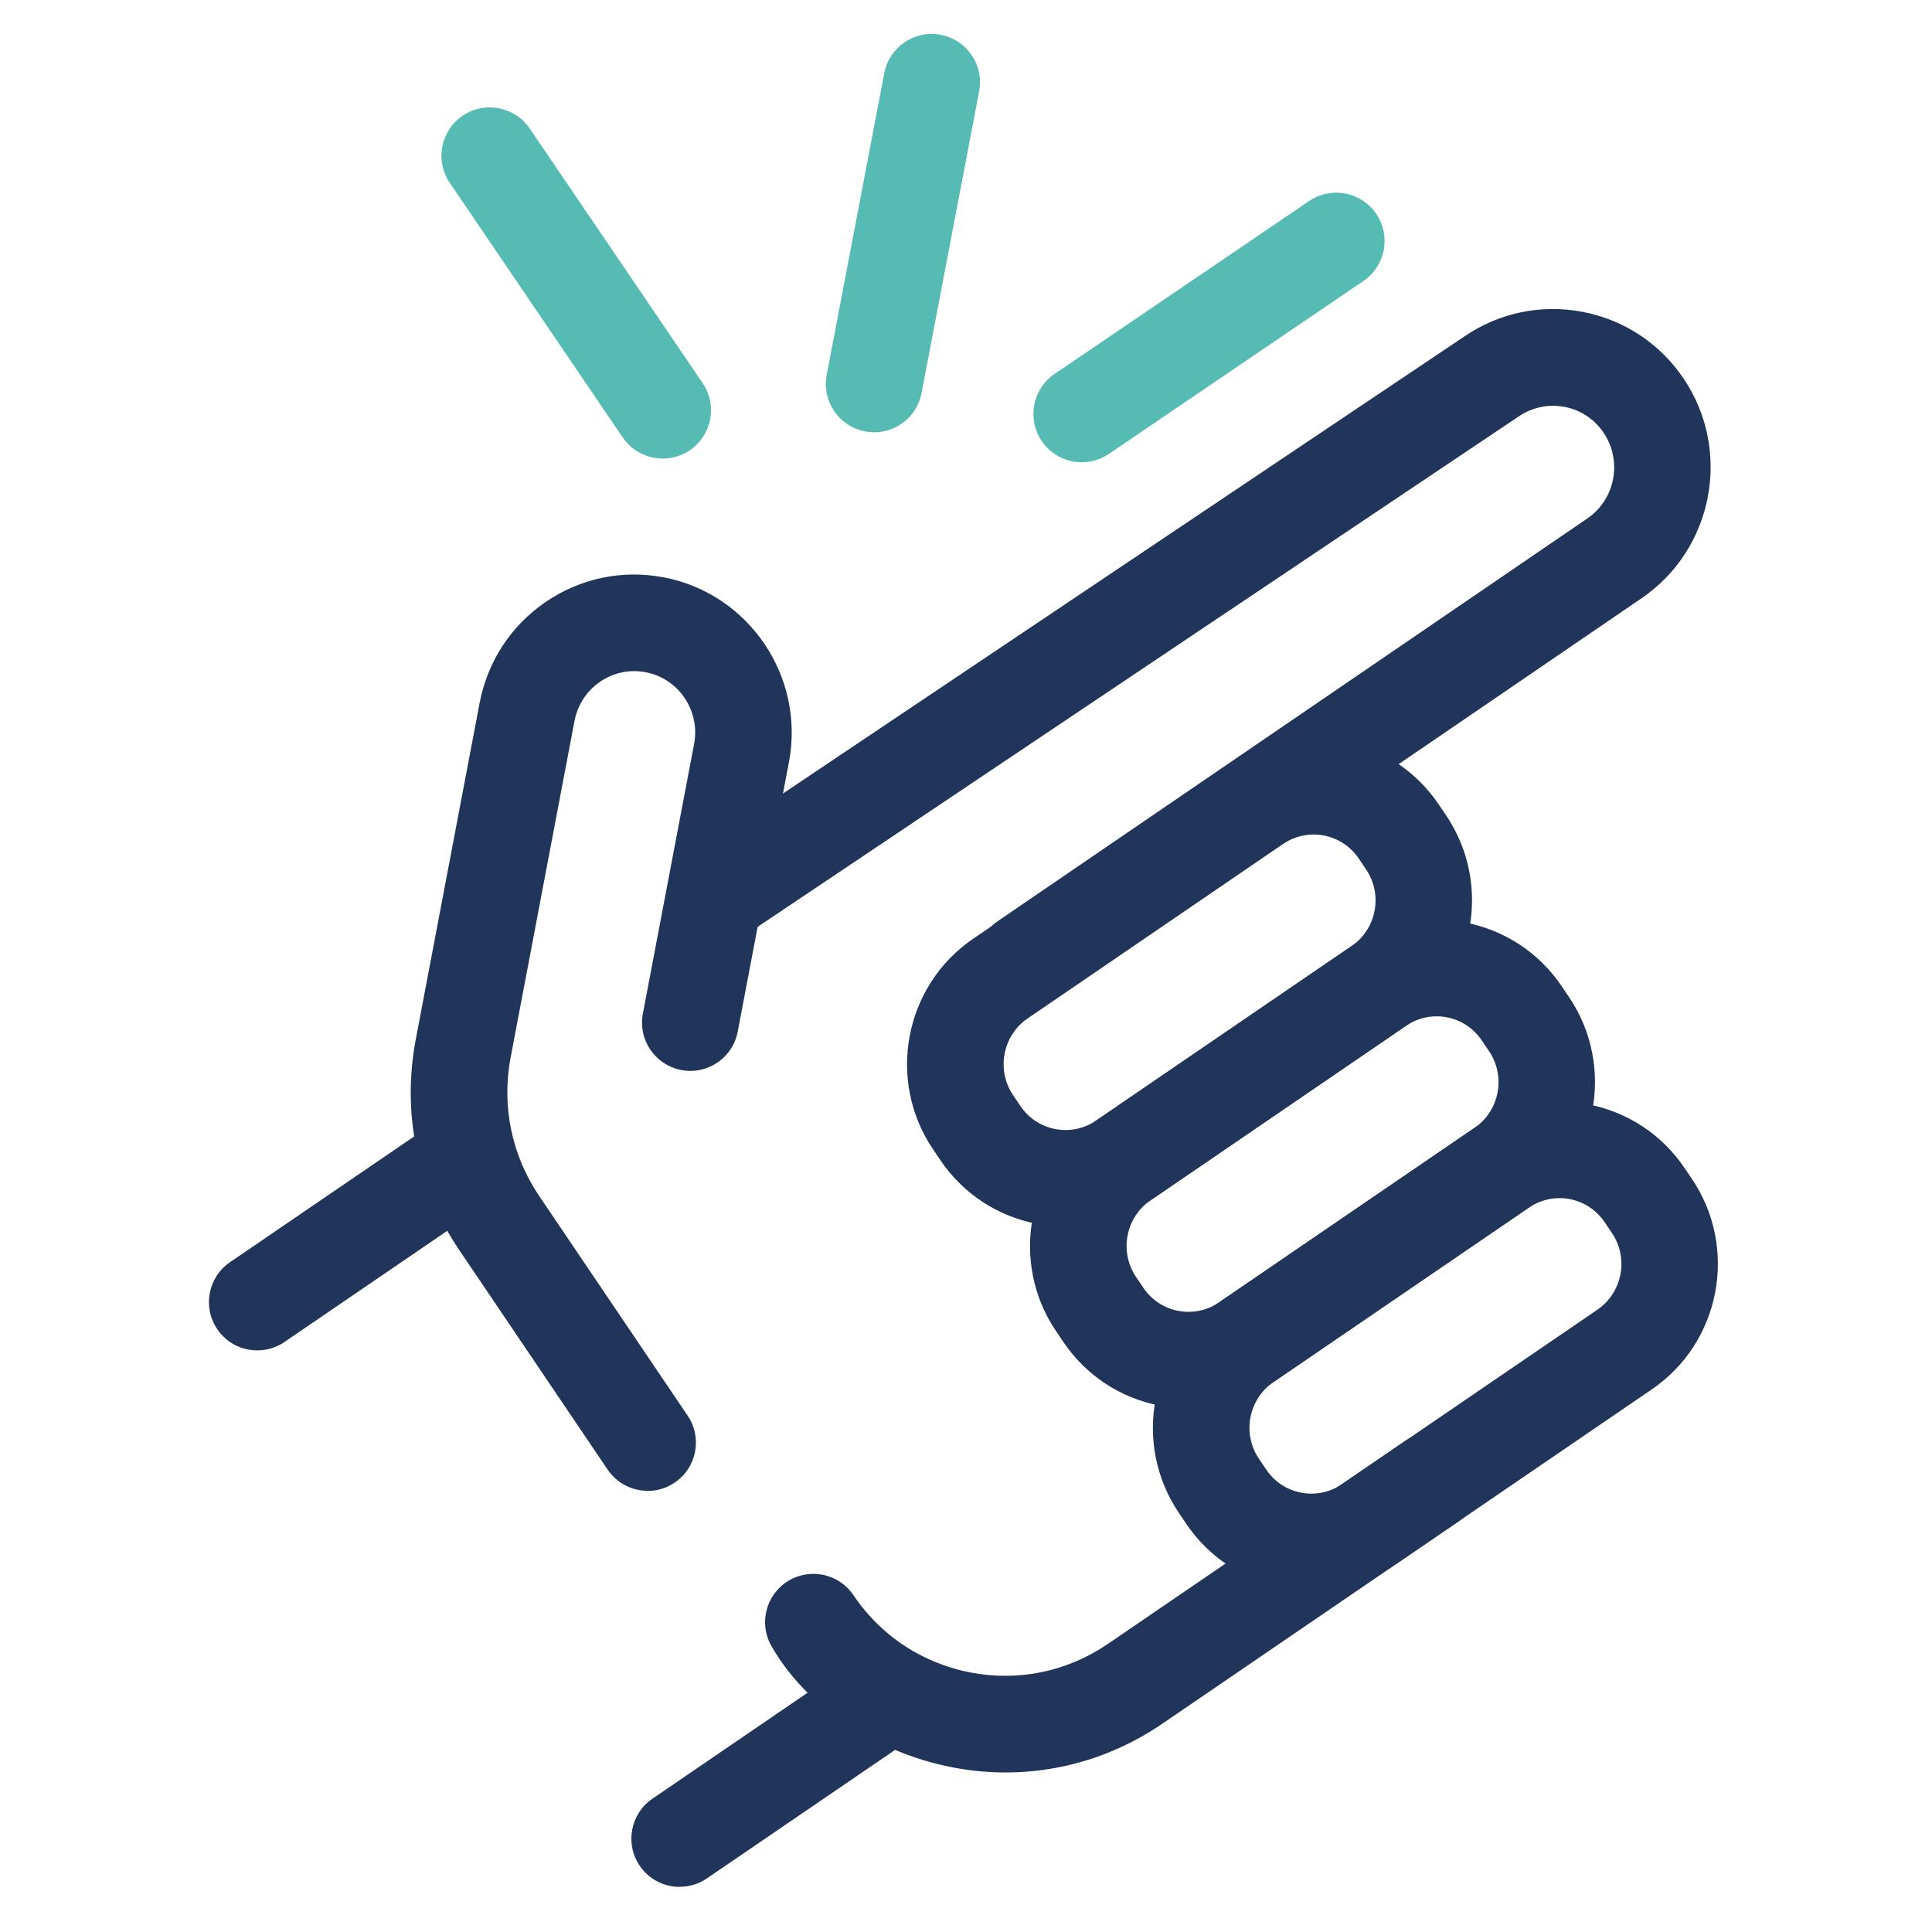 <?xml version="1.0" encoding="utf-8"?>
<svg xmlns="http://www.w3.org/2000/svg" id="uuid-15b89f1b-7b88-41c5-a062-f30a2a6b5cd3" viewBox="0 0 200 200">
  <defs>
    <style>.cls-1{fill:#56bcb3;}.cls-2{fill:#21355a;}</style>
  </defs>
  <path class="cls-1" d="M90.49,44.75c-.31,0-.63-.03-.94-.09-2.71-.52-4.49-3.14-3.97-5.85l5.96-31.24c.52-2.71,3.14-4.49,5.85-3.97,2.71.52,4.49,3.14,3.97,5.85l-5.96,31.24c-.46,2.4-2.55,4.06-4.91,4.06Z"/>
  <path class="cls-1" d="M111.98,47.85c-1.6,0-3.17-.77-4.14-2.19-1.55-2.28-.96-5.39,1.33-6.95l26.35-17.9c2.29-1.55,5.39-.96,6.95,1.33,1.55,2.28.96,5.39-1.33,6.95l-26.35,17.9c-.86.58-1.84.86-2.8.86Z"/>
  <path class="cls-1" d="M68.6,47.47c-1.6,0-3.17-.77-4.14-2.19l-17.9-26.35c-1.55-2.28-.96-5.39,1.33-6.95,2.29-1.55,5.39-.96,6.95,1.33l17.9,26.35c1.55,2.28.96,5.39-1.33,6.95-.86.58-1.84.86-2.8.86Z"/>
  <path class="cls-2" d="M26.63,139.79c-1.6,0-3.17-.76-4.13-2.18-1.56-2.28-.97-5.39,1.31-6.95l19.83-13.54c2.28-1.56,5.39-.97,6.95,1.31,1.56,2.28.97,5.39-1.31,6.95l-19.83,13.54c-.86.59-1.84.87-2.82.87Z"/>
  <path class="cls-2" d="M70.36,195.33c-1.6,0-3.17-.76-4.13-2.18-1.56-2.28-.97-5.39,1.31-6.95l16.06-10.97c-1.46-1.44-2.71-3.04-3.72-4.79-1.36-2.33-.62-5.32,1.66-6.75,2.28-1.43,5.29-.8,6.8,1.43,1.63,2.42,3.74,4.38,6.18,5.8.02.01.04.02.06.03.1.05.2.11.3.17,1.73.95,3.62,1.64,5.61,2.02,4.96.95,10-.1,14.19-2.96l30.71-20.97c2.28-1.56,5.39-.97,6.95,1.31,1.56,2.28.97,5.39-1.31,6.95l-30.71,20.97c-6.4,4.37-14.11,5.98-21.7,4.52-2.07-.4-4.07-1.01-5.96-1.81l-19.48,13.3c-.86.59-1.84.87-2.81.87Z"/>
  <path class="cls-2" d="M106.16,104.45c-1.6,0-3.17-.76-4.13-2.18-1.56-2.28-.97-5.39,1.31-6.95l60.98-41.65c2.9-1.98,3.65-5.96,1.68-8.88-.95-1.41-2.39-2.36-4.05-2.67-1.65-.31-3.33.04-4.72.98l-79.28,53.17c-2.29,1.54-5.4.93-6.94-1.37-1.54-2.29-.93-5.4,1.37-6.94l79.24-53.15c3.57-2.44,7.92-3.34,12.2-2.53,4.29.82,8.01,3.27,10.46,6.9,5.04,7.46,3.1,17.66-4.33,22.74l-60.98,41.65c-.86.59-1.84.87-2.82.87Z"/>
  <path class="cls-2" d="M67.05,154.33c-1.61,0-3.18-.77-4.15-2.2l-15.37-22.74c-4.34-6.42-5.94-14.16-4.49-21.79l6.61-34.83c.82-4.3,3.26-8.03,6.87-10.48,3.6-2.44,7.93-3.34,12.2-2.52,8.82,1.69,14.63,10.28,12.95,19.13l-5.3,27.89c-.51,2.71-3.13,4.5-5.84,3.98-2.71-.52-4.5-3.13-3.98-5.84l5.3-27.9c.66-3.45-1.59-6.79-5.01-7.44-1.64-.32-3.31.03-4.7.97-1.4.95-2.35,2.4-2.67,4.08l-6.61,34.83c-.95,5.02.1,10.1,2.95,14.33l15.37,22.74c1.55,2.29.95,5.4-1.34,6.94-.86.58-1.83.86-2.79.86Z"/>
  <path class="cls-2" d="M110.33,126.98c-.98,0-1.97-.09-2.96-.28-4.12-.79-7.68-3.13-10.03-6.61l-.75-1.11c-4.84-7.16-2.98-16.94,4.15-21.8l26.44-18.06c3.46-2.36,7.62-3.23,11.73-2.45,4.12.79,7.68,3.13,10.03,6.61l.75,1.11c4.84,7.16,2.98,16.94-4.15,21.81l-26.44,18.06c-2.63,1.79-5.67,2.73-8.78,2.73ZM135.98,86.39c-1.12,0-2.21.34-3.16.98h0l-26.44,18.06c-2.59,1.77-3.27,5.34-1.5,7.95l.75,1.11c.85,1.26,2.14,2.11,3.62,2.39,1.47.28,2.97-.03,4.22-.88l26.44-18.06c2.59-1.77,3.27-5.34,1.5-7.95l-.75-1.11c-.85-1.26-2.14-2.11-3.62-2.39-.35-.07-.71-.1-1.06-.1ZM130,83.24h0,0Z"/>
  <path class="cls-2" d="M123.06,145.8c-.98,0-1.97-.09-2.96-.28-4.12-.79-7.68-3.13-10.03-6.61l-.75-1.11c-4.84-7.16-2.98-16.94,4.15-21.8l26.44-18.06c3.46-2.36,7.62-3.23,11.73-2.45,4.12.79,7.68,3.13,10.03,6.61l.75,1.11c4.84,7.16,2.98,16.94-4.15,21.8l-26.44,18.06c-2.63,1.79-5.67,2.73-8.78,2.73ZM148.71,105.21c-1.12,0-2.21.34-3.16.98l-26.44,18.06c-2.59,1.77-3.27,5.34-1.5,7.95l.75,1.11c.85,1.26,2.14,2.11,3.62,2.39,1.47.28,2.97-.03,4.22-.88l26.44-18.06c2.59-1.77,3.27-5.34,1.5-7.95l-.75-1.11c-.85-1.26-2.14-2.11-3.62-2.39-.35-.07-.71-.1-1.06-.1Z"/>
  <path class="cls-2" d="M135.78,164.62c-.98,0-1.97-.09-2.96-.28-4.12-.79-7.68-3.13-10.03-6.61l-.75-1.11c-4.84-7.16-2.98-16.94,4.15-21.8l26.44-18.06c3.46-2.36,7.62-3.23,11.73-2.45,4.12.79,7.68,3.13,10.03,6.61l.75,1.11c4.84,7.16,2.98,16.94-4.15,21.8l-26.44,18.06c-2.63,1.79-5.67,2.73-8.78,2.73ZM161.43,124.03c-1.12,0-2.21.34-3.16.98l-26.44,18.06c-2.59,1.77-3.27,5.34-1.5,7.95l.75,1.11c.85,1.26,2.14,2.11,3.62,2.39,1.48.28,2.98-.03,4.22-.88l26.44-18.06c2.59-1.77,3.27-5.34,1.5-7.95l-.75-1.11c-.85-1.26-2.14-2.11-3.62-2.39-.35-.07-.71-.1-1.06-.1ZM129.01,138.94h0,0Z"/>
</svg>